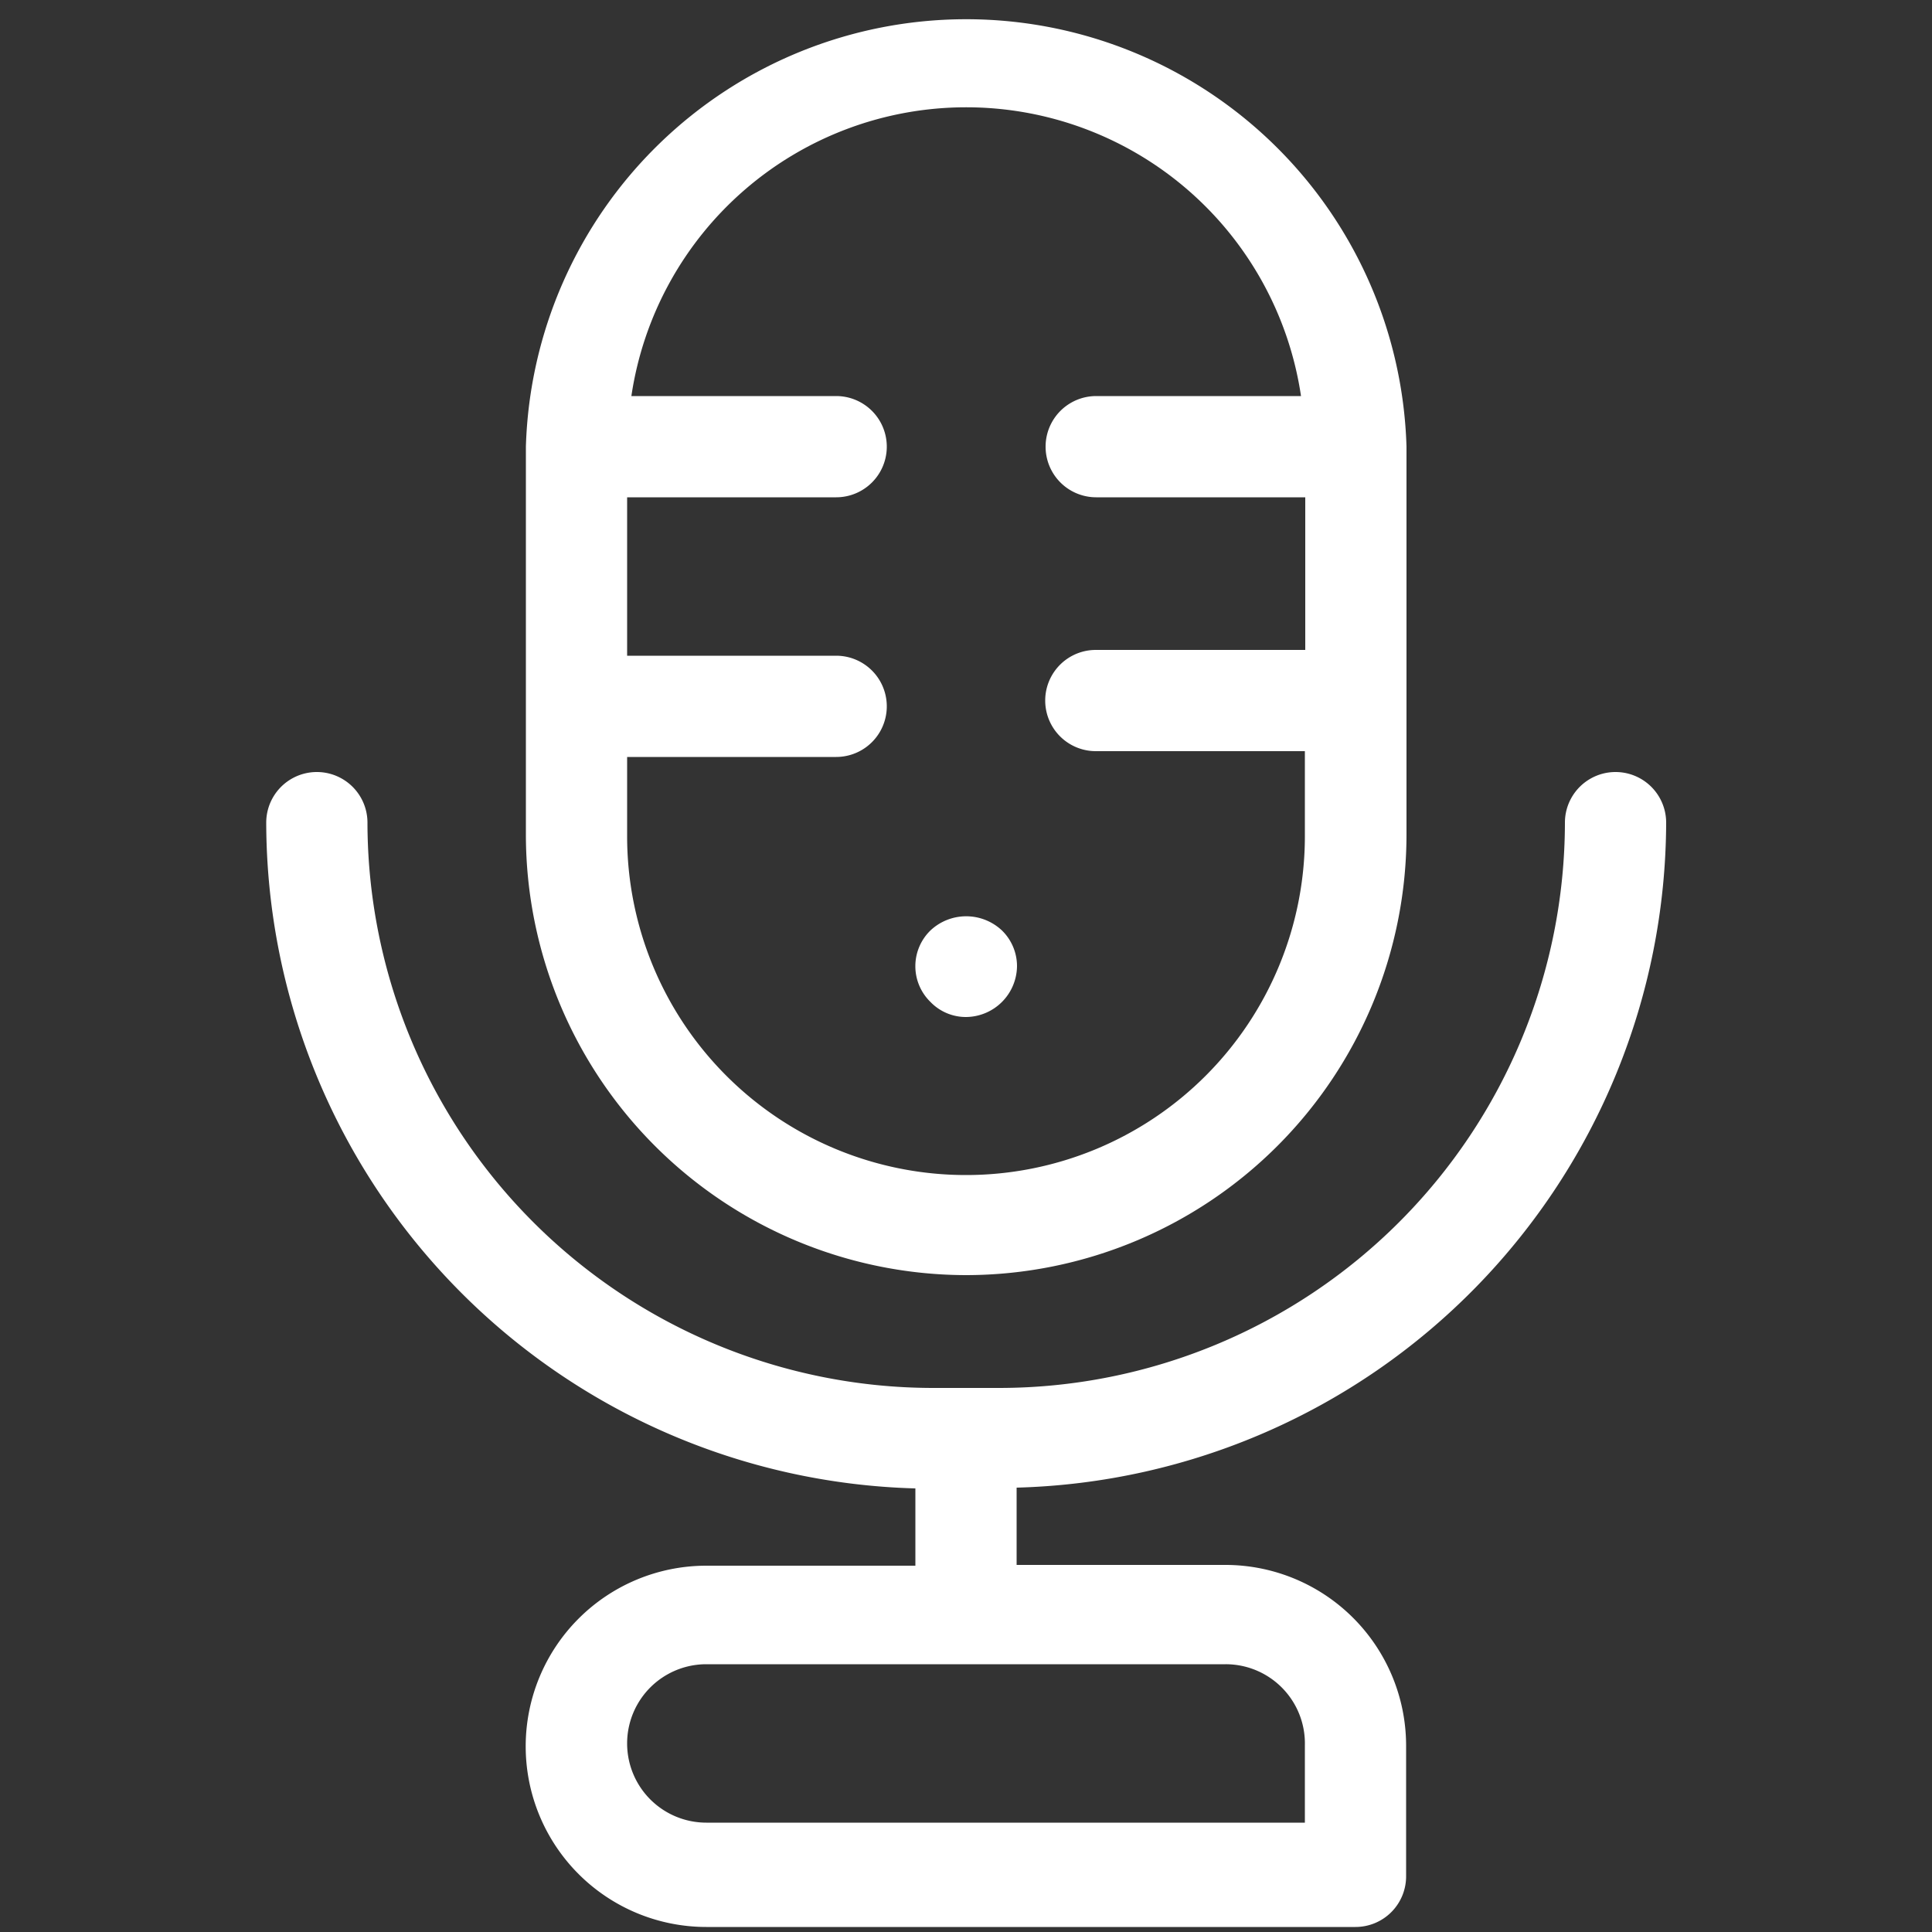 <svg id="Layer_1" data-name="Layer 1" xmlns="http://www.w3.org/2000/svg" viewBox="0 0 50 50"><rect x="0" y="0" width="50" height="50" fill="#333333" stroke="none"/><defs><style>.cls-1{fill:#fff;}</style></defs><title>icon-category-light-show-musica-festa</title><path class="cls-1" d="M25,26.32A1.33,1.33,0,0,0,26.32,25a1.29,1.29,0,0,0-.39-.92,1.35,1.35,0,0,0-1.85,0,1.29,1.29,0,0,0,0,1.85A1.27,1.27,0,0,0,25,26.32Z"/><path class="cls-1" d="M25,33a11.41,11.41,0,0,0,11.4-11.4V11.56h0a11.4,11.4,0,0,0-22.79,0h0V21.64A11.41,11.41,0,0,0,25,33ZM16.23,19.59h5.41a1.31,1.31,0,0,0,0-2.62H16.23v-4.1h5.41a1.31,1.31,0,0,0,0-2.62h-5.3a8.76,8.76,0,0,1,17.33,0h-5.3a1.31,1.31,0,0,0,0,2.62h5.41v3.95H28.36a1.31,1.31,0,0,0,0,2.62h5.41v2.2a8.77,8.77,0,0,1-17.54,0Z"/><path class="cls-1" d="M43.12,21.29a1.31,1.31,0,1,0-2.62,0A14.65,14.65,0,0,1,25.86,35.92H24.14A14.65,14.65,0,0,1,9.51,21.29a1.31,1.31,0,0,0-2.62,0A17.27,17.27,0,0,0,23.69,38.52v2H18.28a4.67,4.67,0,0,0,0,9.35H35.08a1.31,1.31,0,0,0,1.31-1.31V45.17a4.68,4.68,0,0,0-4.67-4.67H26.31v-2A17.27,17.27,0,0,0,43.12,21.29ZM33.77,45.17v2H18.28a2,2,0,0,1,0-4.1h6.61l.11,0,.11,0h6.61A2.05,2.05,0,0,1,33.77,45.17Z"/></svg>